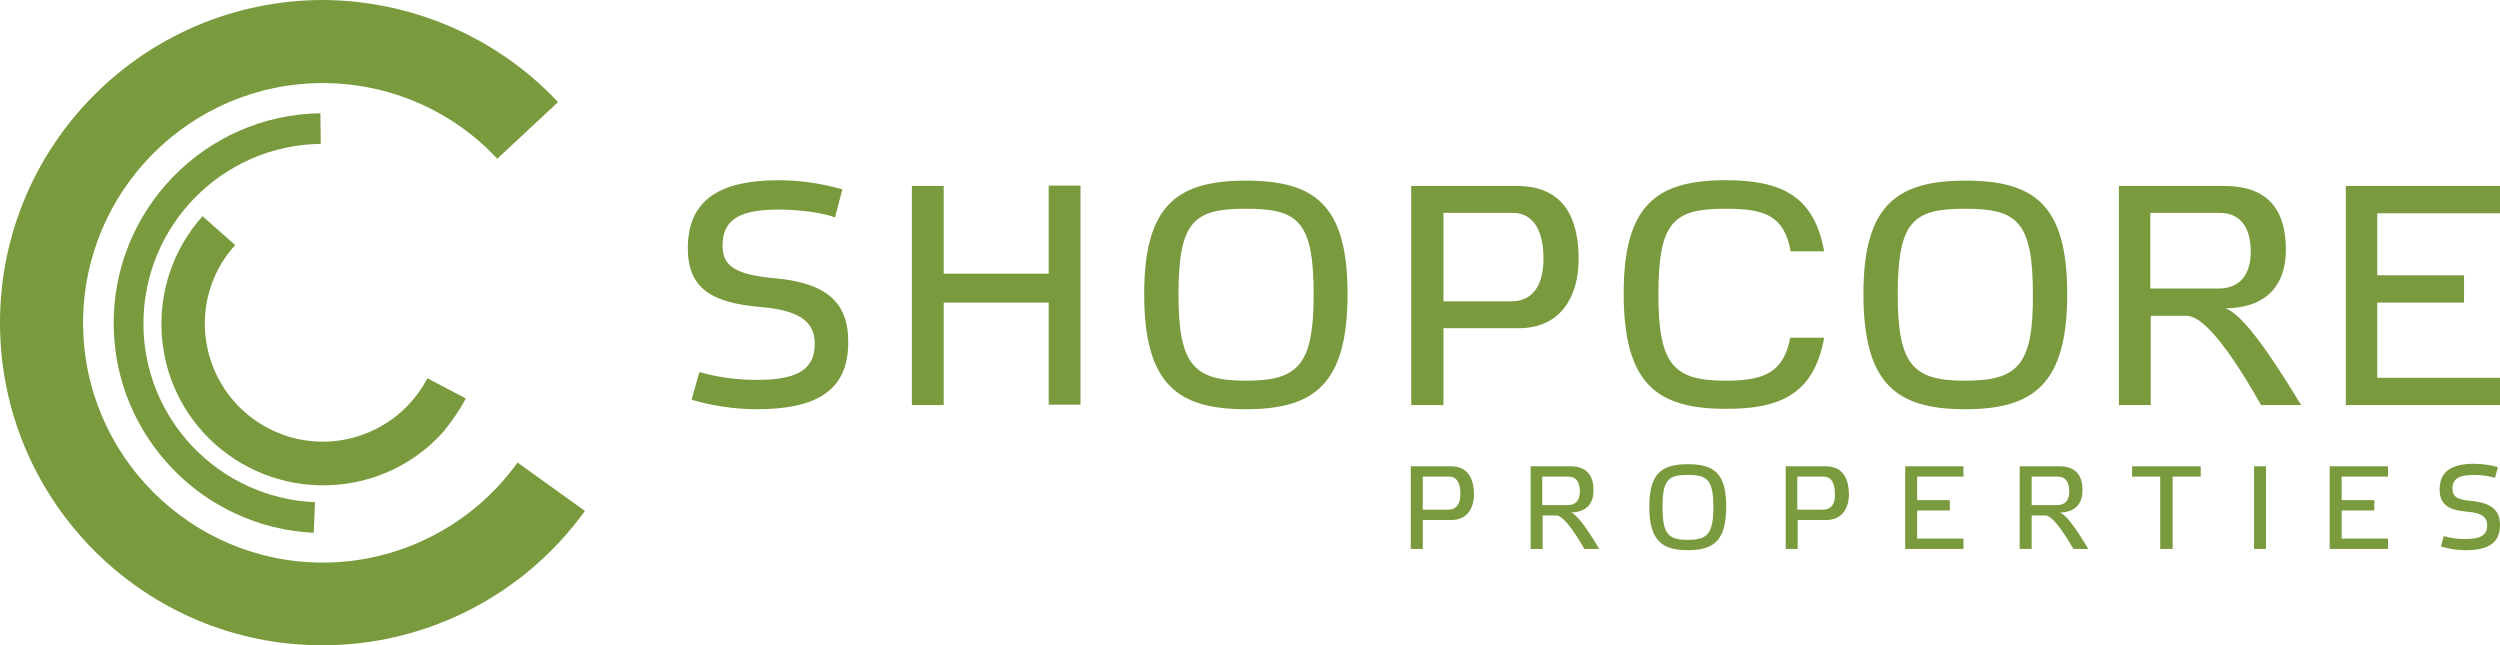 <svg
  id="shopcore-logo"
  class="corporate-member-logo"
  role="img"
  aria-labelledby="aria-label-shopcore-logo"
  x="0"
  y="0"
  width="604.8"
  height="156.1"
  viewBox="0 0 604.8 156.1"
  xmlns="http://www.w3.org/2000/svg">

  <title id="aria-label-shopcore-logo">ShopCore logo</title>
  <style>.st0{fill:#799a3d}</style><path d="M78.1 136.1c-32 0-58-26-58-58s26-58 58-58c16 0 31.3 6.6 42.2 18.3L135 24.7C120.3 9 99.6.1 78.1 0 34.9.1 0 35 0 78.1s35 78.1 78.1 78c25.1 0 48.7-12.1 63.4-32.5l-16.3-11.7c-10.9 15.2-28.5 24.2-47.1 24.2z" class="st0"/><path d="M34.7 78.1c.1-23.7 19.2-43 42.9-43.3l-.1-7.4c-28 .4-50.4 23.5-50 51.5.4 26.8 21.6 48.7 48.4 50l.3-7.4c-23.2-1-41.6-20.1-41.5-43.4z" class="st0"/><path d="m112.7 96.4-9.3-4.9c-7.3 14-24.6 19.4-38.5 12.1-14-7.3-19.4-24.6-12.1-38.5 1.1-2.1 2.5-4.1 4.1-5.8l-7.9-7c-14.4 16.1-13 40.9 3.1 55.2s40.9 13 55.2-3.1c2.1-2.6 3.9-5.2 5.4-8zm74.6-29.1c-10-.9-12.5-3.3-12.5-7.9 0-6.7 4.8-8.7 13.7-8.7 4.9 0 10.8.8 13.5 1.9l1.8-6.8c-5-1.4-10.2-2.2-15.4-2.2-13.9 0-22 4.5-22 16.4 0 9.7 5.6 13.3 17.9 14.3 10.3.9 12.8 4.3 12.8 8.9 0 6.8-5.2 8.7-14.1 8.7-4.7 0-9.3-.6-13.8-1.9l-1.9 6.7c5.1 1.5 10.5 2.3 15.8 2.3 14.1 0 22.1-4.3 22.1-16.1.1-9.9-5.4-14.5-17.9-15.6zm66.4-1.1h-25.4V45h-7.7v53h7.7V73.2h25.4v24.7h7.7v-53h-7.7v21.3zm47.7-22.5c-16.6 0-24.6 5.9-24.6 27.4 0 21.8 8 27.9 24.6 27.9S326 92.9 326 71.1c0-21.6-8-27.4-24.6-27.4zm0 48.4c-12.5 0-16.3-3.7-16.3-20.8 0-17.8 3.7-20.8 16.3-20.8s16.4 2.9 16.4 20.8c0 17.1-3.8 20.8-16.4 20.8zm80.5-29.4c0-9.7-3.4-17.7-14.9-17.7h-25.6v53h7.8V79.4h18.2c10.5 0 14.5-8.1 14.5-16.7zm-16.3 10.2h-16.4V51.5h16.7c4.9 0 7.5 4 7.5 11.1 0 6.4-2.6 10.3-7.8 10.3zm134.5-1.8c0-21.6-8-27.4-24.6-27.4s-24.7 5.9-24.7 27.4c0 21.8 8 27.9 24.6 27.9s24.7-6.1 24.7-27.9zm-24.7 21c-12.5 0-16.3-3.7-16.3-20.8 0-17.8 3.7-20.8 16.3-20.8s16.4 3 16.4 20.8c.1 17.1-3.7 20.8-16.4 20.8zm63-17.5c11.1-.2 14.6-6.8 14.6-14.2 0-8.4-3.3-15.4-14.8-15.4h-25.6v53h7.7V76.4h8.7c3.7 0 9.7 6.9 18 21.6h9.7c-8.8-14.5-14.6-22.1-18.3-23.4zm-18.2-4.8V51.5H537c4.8 0 7.5 3.3 7.5 9.4 0 5.6-2.7 8.9-7.8 8.9h-16.5zm84.6-18.2V45h-37.3v53h37.3v-6.6h-29.7V73.2h21v-6.6h-21v-15h29.7zM441.3 81.7h-8.2c-1.6 8.3-6.1 10.4-15.6 10.4-12.5 0-16.3-3.7-16.3-20.8 0-17.8 3.7-20.8 16.3-20.8 9.6 0 14.1 1.7 15.7 10.3h8.1c-2.4-13.3-10.2-17.2-23.8-17.2-16.7 0-24.7 5.9-24.7 27.4 0 21.8 8 27.9 24.6 27.9 13.7.1 21.5-3.9 23.9-17.2zm-90.4 31.1h-9.6v20h2.9v-7h6.9c4 0 5.5-3.1 5.5-6.3-.1-3.7-1.4-6.7-5.7-6.7zm-.5 10.5h-6.2v-8h6.3c1.9 0 2.8 1.5 2.8 4.2 0 2.4-1 3.8-2.9 3.8zm29.6.7c4.2-.1 5.5-2.6 5.5-5.4 0-3.2-1.3-5.8-5.6-5.8h-9.6v20h2.9v-8.1h3.3c1.4 0 3.6 2.6 6.8 8.1h3.6c-3.3-5.5-5.5-8.4-6.9-8.8zm-6.9-1.8v-6.9h6.3c1.8 0 2.8 1.2 2.8 3.6 0 2.1-1 3.3-2.9 3.3h-6.2zm35.2-9.9c-6.3 0-9.3 2.2-9.3 10.3s3 10.5 9.3 10.5 9.3-2.3 9.3-10.5-3-10.3-9.3-10.3zm0 18.3c-4.7 0-6.1-1.4-6.1-7.9 0-6.7 1.4-7.8 6.1-7.8s6.2 1.1 6.2 7.8c0 6.5-1.5 7.9-6.2 7.9zm33.3-17.8H432v20h2.9v-7h6.9c4 0 5.5-3.1 5.5-6.3-.1-3.7-1.4-6.7-5.7-6.7zm-.6 10.5h-6.2v-8h6.3c1.9 0 2.8 1.5 2.8 4.2.1 2.4-.9 3.8-2.9 3.8zm19.9 9.5H475v-2.5h-11.2v-6.8h7.9V121h-7.9v-5.7H475v-2.5h-14.1v20zm37.4-8.8c4.2-.1 5.5-2.6 5.5-5.4 0-3.2-1.3-5.8-5.6-5.8h-9.6v20h2.9v-8.1h3.3c1.4 0 3.6 2.6 6.8 8.1h3.6c-3.3-5.5-5.5-8.4-6.9-8.8zm-6.8-1.8v-6.9h6.3c1.8 0 2.8 1.2 2.8 3.6 0 2.1-1 3.3-2.9 3.3h-6.2zm24.3-6.9h6.8v17.5h3v-17.5h6.8v-2.5h-16.6v2.5zm29.5-2.5h2.9v20h-2.9v-20zm18.3 20h14.1v-2.5h-11.2v-6.8h7.9V121h-7.9v-5.7h11.2v-2.5h-14.1v20zm34.4-11.6c-3.8-.3-4.7-1.2-4.7-3 0-2.5 1.8-3.3 5.2-3.3 1.7 0 3.4.2 5.1.7l.7-2.6c-1.9-.5-3.8-.8-5.8-.8-5.2 0-8.3 1.7-8.3 6.2 0 3.7 2.1 5 6.7 5.4 3.9.3 4.8 1.6 4.8 3.3 0 2.6-2 3.3-5.3 3.3-1.8 0-3.5-.2-5.2-.7l-.7 2.5c1.9.6 4 .9 6 .9 5.3 0 8.3-1.6 8.3-6.1 0-3.6-2.1-5.3-6.8-5.8z" class="st0"/></svg>